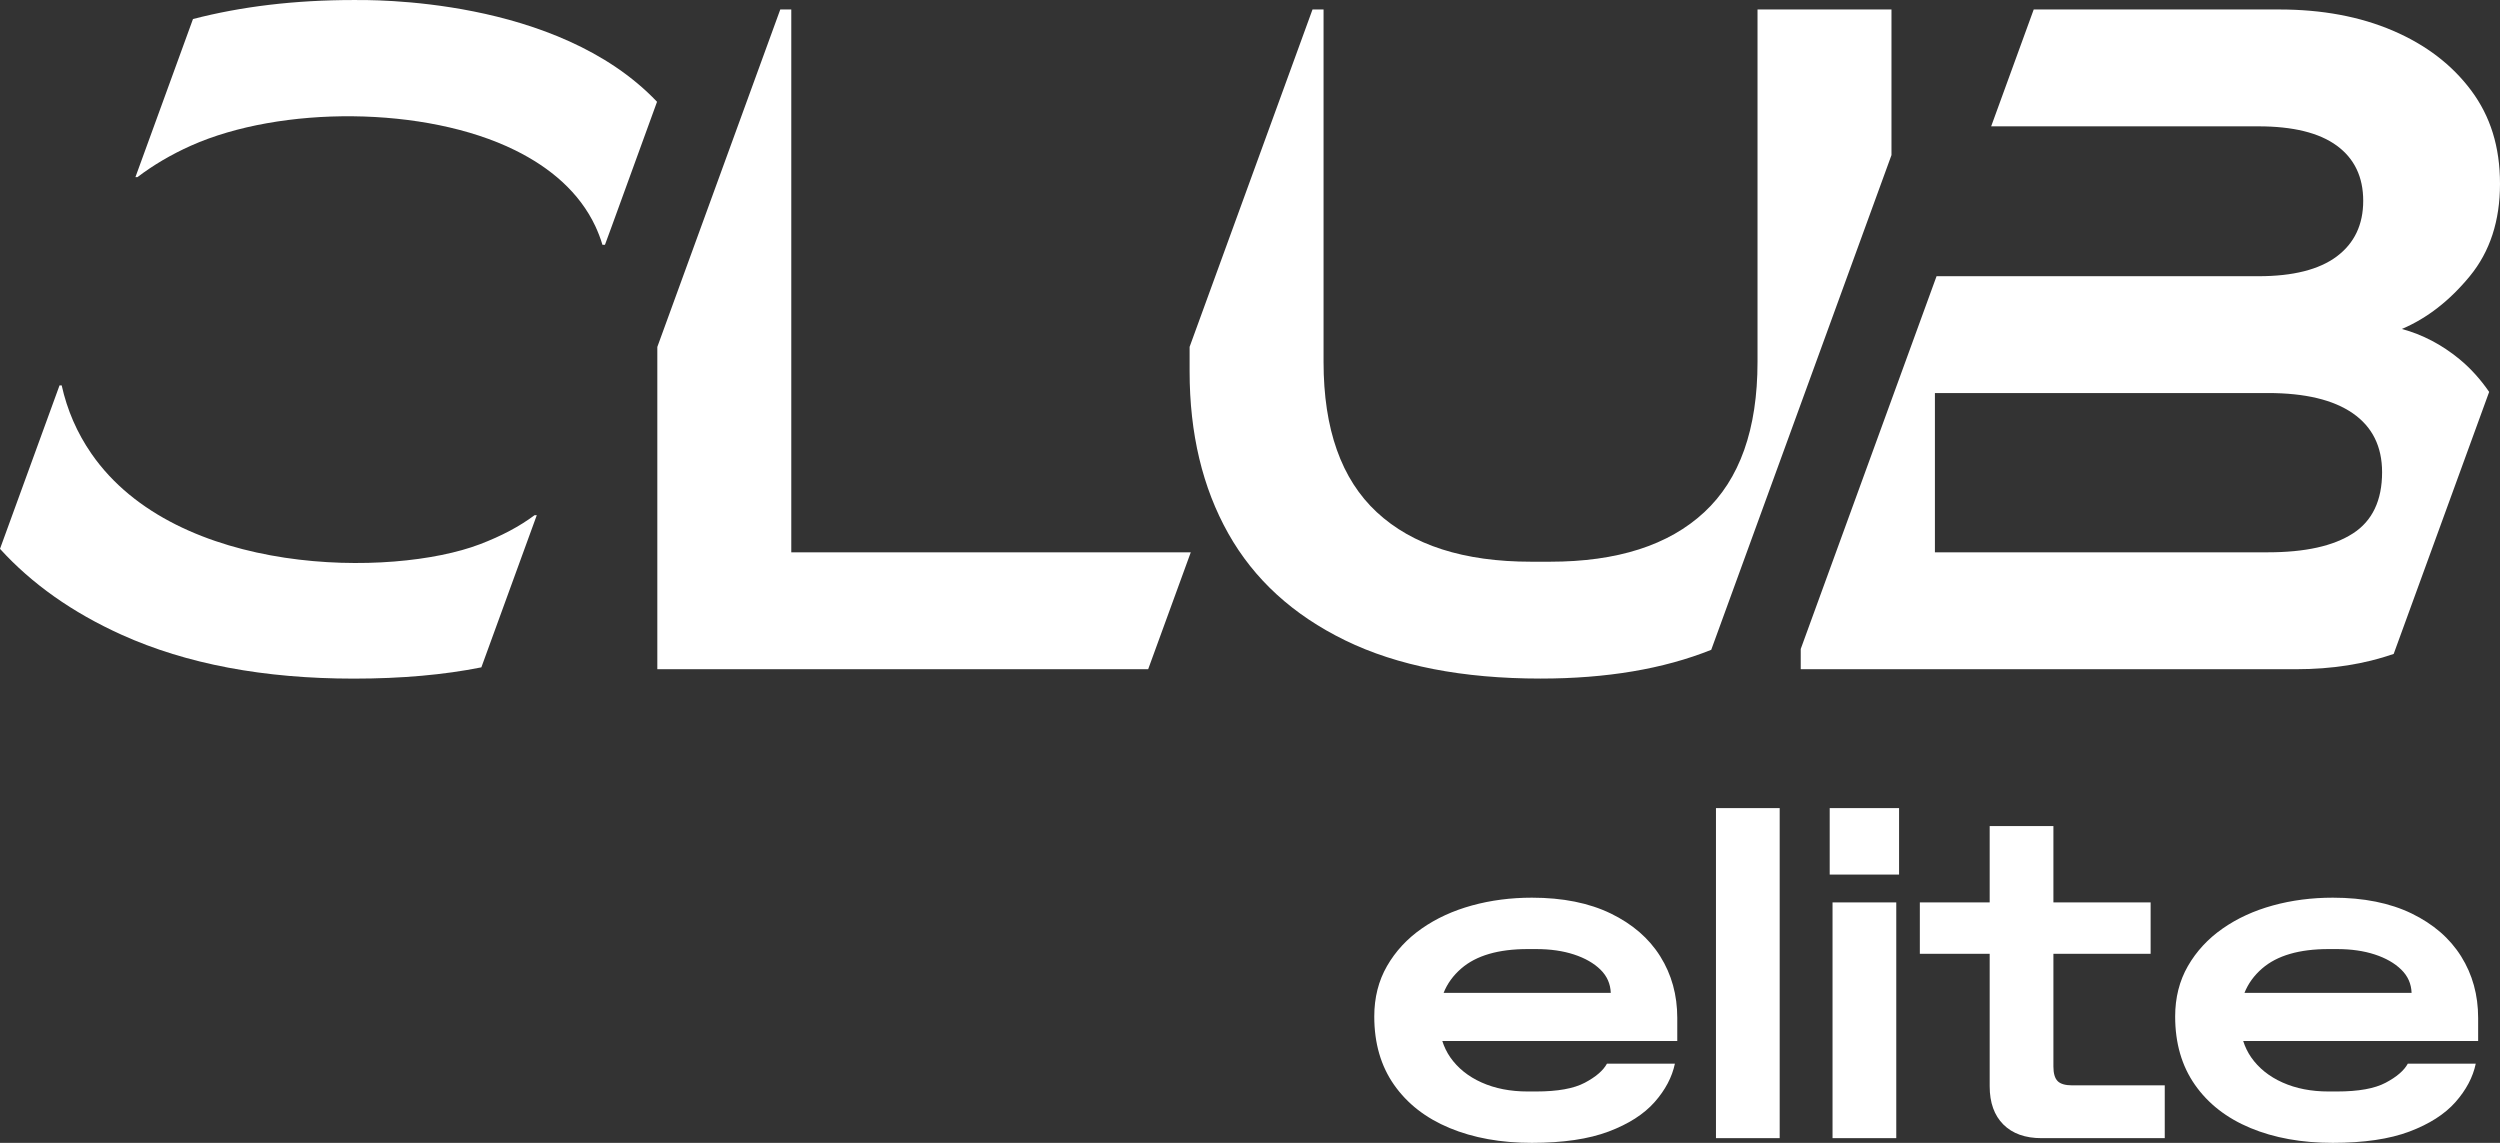 <svg width="140" height="64" viewBox="0 0 140 64" fill="none" xmlns="http://www.w3.org/2000/svg">
<rect x="0" y="0" width="140" height="64" fill="#333333" stroke="none"/>
<g clip-path="url(#clip0_20699_72129)">
<path d="M90.201 51.155C88.985 50.566 87.514 50.27 85.787 50.27C84.607 50.27 83.487 50.415 82.43 50.706C81.373 50.997 80.434 51.427 79.615 52C78.796 52.572 78.148 53.272 77.672 54.1C77.196 54.927 76.959 55.868 76.959 56.924C76.959 58.421 77.329 59.696 78.069 60.752C78.809 61.808 79.844 62.614 81.175 63.168C82.505 63.722 84.043 64 85.787 64C87.531 64 88.963 63.788 90.081 63.367C91.201 62.944 92.058 62.395 92.658 61.717C93.257 61.038 93.635 60.321 93.794 59.566H89.989C89.777 59.953 89.363 60.309 88.747 60.634C88.13 60.961 87.222 61.123 86.025 61.123H85.549C84.58 61.123 83.721 60.956 82.972 60.62C82.223 60.286 81.638 59.814 81.214 59.208C81.021 58.929 80.873 58.624 80.769 58.296H93.927V57.002C93.927 55.717 93.609 54.569 92.975 53.557C92.342 52.544 91.415 51.745 90.201 51.154V51.155ZM80.841 55.604C81.047 55.083 81.379 54.625 81.837 54.23C82.673 53.509 83.912 53.148 85.55 53.148H86.027C86.819 53.148 87.525 53.249 88.141 53.451C88.758 53.653 89.251 53.935 89.622 54.296C89.992 54.657 90.185 55.092 90.203 55.602H80.842L80.841 55.604Z" fill="white"/>
<path d="M99.662 45.254H96.094V63.736H99.662V45.254Z" fill="white"/>
<path d="M106.348 45.254H102.463V48.976H106.348V45.254Z" fill="white"/>
<path d="M106.191 50.535H102.622V63.736H106.191V50.535Z" fill="white"/>
<path d="M115.229 60.542C115.07 60.384 114.991 60.111 114.991 59.724V53.414H120.435V50.536H114.991V46.259H111.422V50.536H107.511V53.414H111.422V60.833C111.422 61.749 111.678 62.462 112.188 62.972C112.699 63.482 113.412 63.737 114.329 63.737H121.226V60.78H116.046C115.659 60.78 115.386 60.701 115.227 60.542H115.229Z" fill="white"/>
<path d="M138.776 57.004C138.776 55.719 138.459 54.571 137.825 53.558C137.191 52.546 136.267 51.746 135.051 51.155C133.835 50.566 132.363 50.27 130.637 50.27C129.456 50.27 128.337 50.415 127.28 50.706C126.223 50.997 125.284 51.427 124.465 52C123.646 52.572 122.998 53.272 122.522 54.1C122.047 54.927 121.809 55.868 121.809 56.924C121.809 58.421 122.179 59.696 122.919 60.752C123.658 61.808 124.694 62.614 126.023 63.168C127.353 63.722 128.891 64 130.635 64C132.379 64 133.811 63.788 134.929 63.367C136.047 62.944 136.906 62.395 137.506 61.717C138.105 61.038 138.484 60.321 138.642 59.566H134.837C134.626 59.953 134.211 60.309 133.595 60.634C132.978 60.961 132.071 61.123 130.873 61.123H130.398C129.428 61.123 128.571 60.956 127.822 60.62C127.073 60.286 126.487 59.814 126.064 59.208C125.871 58.929 125.723 58.624 125.619 58.296H138.776V57.002V57.004ZM125.689 55.604C125.896 55.083 126.227 54.625 126.685 54.23C127.521 53.509 128.76 53.148 130.398 53.148H130.873C131.666 53.148 132.371 53.249 132.988 53.451C133.604 53.653 134.098 53.935 134.468 54.296C134.839 54.657 135.032 55.092 135.049 55.602H125.689V55.604Z" fill="white"/>
<path d="M36.794 5.7L34.259 12.67L33.878 13.707H33.736C33.63 13.345 33.493 13.001 33.341 12.67C32.45 10.771 30.815 9.385 28.844 8.413C23.814 5.929 15.724 5.913 10.698 8.156C9.577 8.657 8.58 9.248 7.699 9.918H7.584L10.807 1.066C13.508 0.365 16.502 0.001 19.809 0.001C20.662 0.001 31.194 -0.195 36.794 5.7Z" fill="white"/>
<path d="M137.728 20.111C136.743 19.302 135.669 18.739 134.505 18.422C135.915 17.823 137.182 16.838 138.309 15.466C139.436 14.095 140 12.371 140 10.295C140 8.218 139.463 6.513 138.389 5.07C137.314 3.628 135.852 2.51 134.004 1.718C132.156 0.926 130.032 0.531 127.638 0.531H113.888L111.505 7.075H126.475C128.412 7.075 129.874 7.436 130.861 8.157C131.846 8.879 132.34 9.909 132.34 11.245C132.34 12.581 131.846 13.62 130.861 14.359C129.874 15.098 128.412 15.468 126.475 15.468H108.447L100.841 36.342V37.476H128.588C130.593 37.476 132.411 37.188 134.046 36.62L139.393 21.946C138.912 21.251 138.362 20.632 137.727 20.111H137.728ZM131.759 29.875C130.668 30.579 129.083 30.929 127.004 30.929H108.355V22.01H127.004C129.083 22.01 130.666 22.388 131.759 23.146C132.85 23.903 133.397 25.003 133.397 26.445C133.397 28.028 132.85 29.173 131.759 29.876V29.875Z" fill="white"/>
<path d="M105.923 0.53H98.421V20.268C98.421 24.034 97.427 26.84 95.437 28.686C93.447 30.534 90.568 31.456 86.799 31.456H85.742C81.972 31.456 79.093 30.532 77.104 28.686C75.114 26.84 74.119 24.034 74.119 20.268V0.53H73.501L66.618 19.424V20.795C66.618 24.28 67.34 27.305 68.783 29.873C70.228 32.443 72.411 34.438 75.335 35.863C78.257 37.288 81.904 38 86.271 38C89.967 38 93.153 37.462 95.829 36.39L105.923 8.685V0.53Z" fill="white"/>
<path d="M44.312 30.931V0.53H43.696L36.81 19.428V37.474H64.298L66.683 30.931H44.312Z" fill="white"/>
<path d="M29.936 28.851C29.109 29.47 28.089 30.016 26.865 30.481C21.97 32.346 9.901 32.309 5.125 25.413C4.311 24.238 3.76 22.959 3.455 21.584H3.333L0 30.735C1.783 32.696 4.053 34.301 6.816 35.549C10.443 37.185 14.775 38.003 19.812 38.003C22.487 38.003 24.865 37.79 26.956 37.372L30.06 28.851H29.936Z" fill="white"/>
</g>
<defs>
<clipPath id="clip0_20699_72129">
<rect width="140" height="64" fill="white"/>
</clipPath>
</defs>
</svg>
